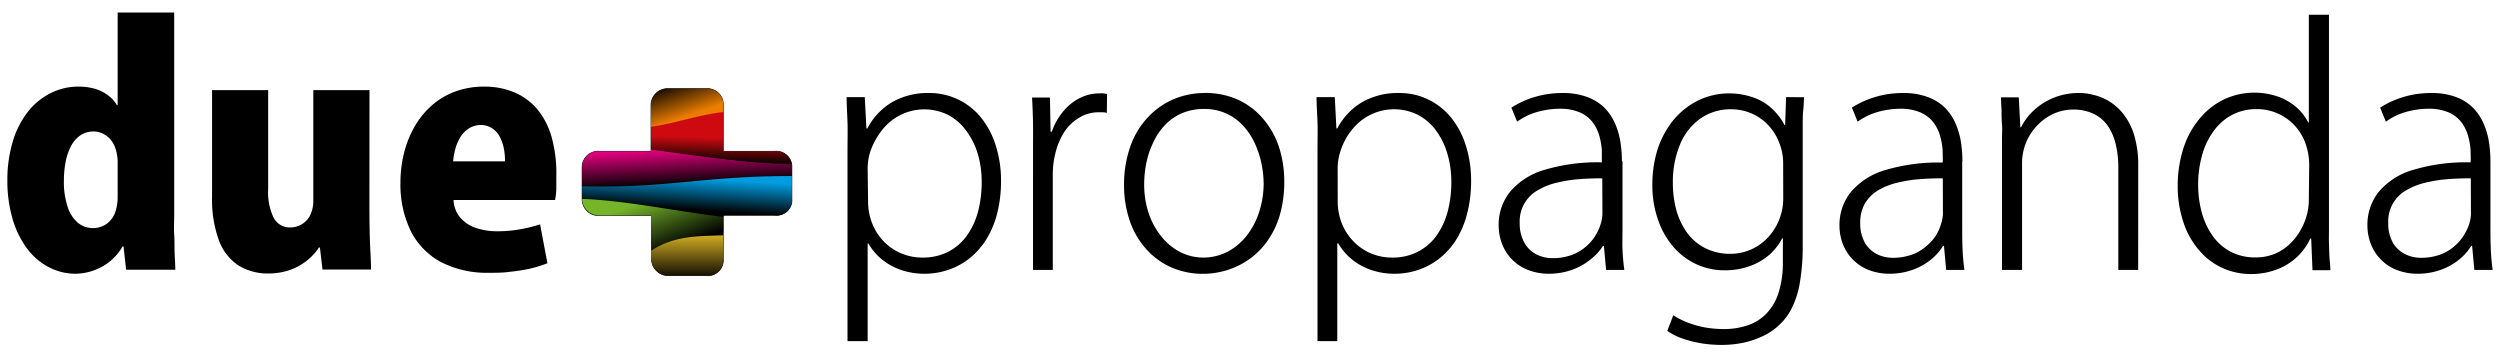 <svg id="Camada_1" data-name="Camada 1" xmlns="http://www.w3.org/2000/svg" xmlns:xlink="http://www.w3.org/1999/xlink" viewBox="0 0 340 48"><defs><style>.cls-1,.cls-2,.cls-3,.cls-4,.cls-5,.cls-6,.cls-7,.cls-8{fill-rule:evenodd;}.cls-2{stroke:#1d1d1b;stroke-miterlimit:22.93;stroke-width:0.11px;}.cls-3{fill:url(#Gradiente_sem_nome_9);}.cls-4{fill:url(#Gradiente_sem_nome_11);}.cls-5{fill:url(#Gradiente_sem_nome_13);}.cls-6{fill:url(#Gradiente_sem_nome_15);}.cls-7{fill:url(#Gradiente_sem_nome_25);}.cls-8{fill:url(#Gradiente_sem_nome_33);}</style><linearGradient id="Gradiente_sem_nome_9" x1="93.46" y1="31.43" x2="93.46" y2="38.45" gradientUnits="userSpaceOnUse"><stop offset="0" stop-color="#e4bc25"/><stop offset="0.95"/></linearGradient><linearGradient id="Gradiente_sem_nome_11" x1="86.73" y1="22.38" x2="91.38" y2="34.73" gradientUnits="userSpaceOnUse"><stop offset="0.37" stop-color="#76b52a"/><stop offset="0.95"/></linearGradient><linearGradient id="Gradiente_sem_nome_13" x1="93.25" y1="20.26" x2="93.48" y2="25.16" gradientUnits="userSpaceOnUse"><stop offset="0" stop-color="#e3007e"/><stop offset="1"/></linearGradient><linearGradient id="Gradiente_sem_nome_15" x1="93.58" y1="23.95" x2="93.27" y2="28.75" gradientUnits="userSpaceOnUse"><stop offset="0.04" stop-color="#009ce0"/><stop offset="0.96"/></linearGradient><linearGradient id="Gradiente_sem_nome_25" x1="98.18" y1="16.41" x2="98.03" y2="22.2" gradientUnits="userSpaceOnUse"><stop offset="0.4" stop-color="#ce0a10"/><stop offset="1"/></linearGradient><linearGradient id="Gradiente_sem_nome_33" x1="93.53" y1="15.79" x2="91.85" y2="10.91" gradientUnits="userSpaceOnUse"><stop offset="0" stop-color="#ec7d00"/><stop offset="1"/></linearGradient></defs><path class="cls-1" d="M23.67,1.7H16V14.3H15.9A4.24,4.24,0,0,0,14.74,13,5.56,5.56,0,0,0,13,12.1a8.14,8.14,0,0,0-2.35-.32A8.3,8.3,0,0,0,7,12.61,9.15,9.15,0,0,0,3.9,15.07a12.16,12.16,0,0,0-2.11,4A18.28,18.28,0,0,0,1,24.59a18.46,18.46,0,0,0,.66,5,12.68,12.68,0,0,0,1.87,4,8.79,8.79,0,0,0,2.91,2.64,7.86,7.86,0,0,0,3.81,1A7.67,7.67,0,0,0,15,35.51a7.2,7.2,0,0,0,1.67-2h.13l.35,3.17h6.69c0-.66-.06-1.4-.09-2.21s0-1.67-.06-2.56,0-1.8,0-2.7V1.7ZM16,26.76a6.4,6.4,0,0,1-.32,2.08,3.42,3.42,0,0,1-.82,1.3,2.85,2.85,0,0,1-1.08.68,3.07,3.07,0,0,1-1.13.2,3.21,3.21,0,0,1-2.07-.73A4.74,4.74,0,0,1,9.2,28.13a10.68,10.68,0,0,1-.51-3.54A13.46,13.46,0,0,1,8.93,22a7.7,7.7,0,0,1,.73-2.14,4.18,4.18,0,0,1,1.26-1.45,3.19,3.19,0,0,1,1.81-.53,2.66,2.66,0,0,1,1.06.21,3,3,0,0,1,1.08.71,3.69,3.69,0,0,1,.82,1.35A6.09,6.09,0,0,1,16,22.24Z"/><path class="cls-1" d="M50.25,12.26H42.61v15a4.51,4.51,0,0,1-.45,2.06A3.1,3.1,0,0,1,41,30.53a3.05,3.05,0,0,1-1.49.4,2.46,2.46,0,0,1-2.32-1.37,8,8,0,0,1-.72-3.84V12.26H28.84V26.81a16.16,16.16,0,0,0,.91,5.82,7,7,0,0,0,2.62,3.43,7.5,7.5,0,0,0,4.2,1.13A8.75,8.75,0,0,0,39,36.85,7.71,7.71,0,0,0,40.93,36a7.36,7.36,0,0,0,1.45-1.13,7.11,7.11,0,0,0,1-1.21h.13l.35,3h6.6c0-1.1-.09-2.3-.14-3.62s-.07-2.74-.08-4.24Z"/><path class="cls-1" d="M73.49,30.5a19.06,19.06,0,0,1-2.75.68,17.07,17.07,0,0,1-3.11.27A8.89,8.89,0,0,1,64.72,31a4.87,4.87,0,0,1-2.13-1.41,4,4,0,0,1-.91-2.39H75.49a9.76,9.76,0,0,0,.17-1.48c0-.57,0-1.14,0-1.74A18.52,18.52,0,0,0,75,18.57a10.38,10.38,0,0,0-2-3.8,8.42,8.42,0,0,0-3.15-2.25,10.41,10.41,0,0,0-4-.74,11.29,11.29,0,0,0-4,.69,10.09,10.09,0,0,0-3.17,1.91,11.43,11.43,0,0,0-2.32,2.88,14.16,14.16,0,0,0-1.42,3.59,16.74,16.74,0,0,0-.48,4,14.49,14.49,0,0,0,1.41,6.58,9.84,9.84,0,0,0,4.08,4.2,13.68,13.68,0,0,0,6.54,1.47c1,0,1.94,0,2.89-.14A23.38,23.38,0,0,0,72,36.55a16.38,16.38,0,0,0,2.45-.75l-1-5.3ZM61.63,21.94a8.32,8.32,0,0,1,.28-1.63,6.15,6.15,0,0,1,.66-1.59,3.74,3.74,0,0,1,1.13-1.21A3,3,0,0,1,65.37,17,2.81,2.81,0,0,1,67,17.5a2.9,2.9,0,0,1,1,1.17,5.35,5.35,0,0,1,.53,1.58,8.23,8.23,0,0,1,.15,1.69Z"/><path class="cls-1" d="M117.83,17.47l-.22-4.26h-2.47c0,1.07.08,2.22.12,3.42s0,2.57,0,4.05V46.39H118V33.1h.09A8,8,0,0,0,120,35.33a8.61,8.61,0,0,0,2.62,1.41,9.8,9.8,0,0,0,3.09.49,10.1,10.1,0,0,0,3.14-.49,9.63,9.63,0,0,0,2.84-1.48,10.31,10.31,0,0,0,2.32-2.5,12.8,12.8,0,0,0,1.56-3.55,18,18,0,0,0,.57-4.62,15.7,15.7,0,0,0-.73-4.84,11.45,11.45,0,0,0-2-3.77,9,9,0,0,0-7.11-3.33,9.71,9.71,0,0,0-5,1.26,9,9,0,0,0-3.34,3.56Zm.17,5.38a7.66,7.66,0,0,1,.32-2.1,9,9,0,0,1,1-2.14,8.39,8.39,0,0,1,1.55-1.89A7.27,7.27,0,0,1,129,15.66a7.21,7.21,0,0,1,2.45,2.18A9.94,9.94,0,0,1,133,21a13.41,13.41,0,0,1,.51,3.74,15.53,15.53,0,0,1-.53,4.16,10.11,10.11,0,0,1-1.56,3.25,7.23,7.23,0,0,1-2.52,2.12,7.55,7.55,0,0,1-3.42.76,7.36,7.36,0,0,1-3-.61,7.13,7.13,0,0,1-2.35-1.65,7.47,7.47,0,0,1-1.52-2.41,7.93,7.93,0,0,1-.55-2.88Z"/><path class="cls-1" d="M150.56,12.78l-.5-.08a2.65,2.65,0,0,0-.5,0,5.9,5.9,0,0,0-2.83.7,7.12,7.12,0,0,0-2.23,1.87,8.58,8.58,0,0,0-1.45,2.64h-.17l-.09-4.65h-2.43c.06,1.17.11,2.33.13,3.49s0,2.32,0,3.49V36.71h2.69v-13a11.64,11.64,0,0,1,.42-3.13,9.3,9.3,0,0,1,1.2-2.72A6.3,6.3,0,0,1,146.78,16a5,5,0,0,1,2.61-.73H150a2.94,2.94,0,0,1,.53.08Z"/><path class="cls-1" d="M163.86,12.65a10.83,10.83,0,0,0-4.17.81,10.31,10.31,0,0,0-3.5,2.41,11.16,11.16,0,0,0-2.42,3.92,15.51,15.51,0,0,0-.9,5.36,14.88,14.88,0,0,0,.82,5A11.06,11.06,0,0,0,156,34a9.81,9.81,0,0,0,3.39,2.4,10.67,10.67,0,0,0,4.22.84,11,11,0,0,0,3.13-.46,10.72,10.72,0,0,0,3-1.42,10.38,10.38,0,0,0,2.52-2.44,11.71,11.71,0,0,0,1.75-3.52,16.16,16.16,0,0,0,.65-4.67,15.11,15.11,0,0,0-.77-4.89A11.36,11.36,0,0,0,171.65,16a9.78,9.78,0,0,0-3.38-2.48,10.85,10.85,0,0,0-4.41-.88Zm8,12.2a13,13,0,0,1-.62,4,10.44,10.44,0,0,1-1.72,3.24,8.23,8.23,0,0,1-2.6,2.16,7.23,7.23,0,0,1-3.27.78,6.94,6.94,0,0,1-3.2-.78,8.1,8.1,0,0,1-2.55-2.14A10.3,10.3,0,0,1,156.22,29a12.36,12.36,0,0,1-.61-3.93,14.59,14.59,0,0,1,.3-2.94,11.75,11.75,0,0,1,.94-2.77A8.71,8.71,0,0,1,158.44,17a7.15,7.15,0,0,1,2.3-1.6,7.61,7.61,0,0,1,3-.58,7.09,7.09,0,0,1,3.06.63,6.91,6.91,0,0,1,2.28,1.66,9.34,9.34,0,0,1,1.56,2.35,12.41,12.41,0,0,1,.9,2.7A13.29,13.29,0,0,1,171.85,24.85Z"/><path class="cls-1" d="M181.75,17.47l-.22-4.26h-2.48c0,1.07.09,2.22.13,3.42s0,2.57,0,4.05V46.39h2.69V33.1H182a8,8,0,0,0,1.93,2.23,8.49,8.49,0,0,0,2.62,1.41,9.8,9.8,0,0,0,3.09.49,10.1,10.1,0,0,0,3.14-.49,9.63,9.63,0,0,0,2.84-1.48,10.31,10.31,0,0,0,2.32-2.5,12.51,12.51,0,0,0,1.55-3.55,17.58,17.58,0,0,0,.58-4.62,15.7,15.7,0,0,0-.73-4.84,11.45,11.45,0,0,0-2-3.77,9.16,9.16,0,0,0-3.12-2.46,9,9,0,0,0-4-.87,9.71,9.71,0,0,0-5,1.26,9,9,0,0,0-3.35,3.56Zm.17,5.38a7.66,7.66,0,0,1,.32-2.1,9,9,0,0,1,.95-2.14,8.39,8.39,0,0,1,1.55-1.89,7.27,7.27,0,0,1,8.17-1.06,7.21,7.21,0,0,1,2.45,2.18A9.94,9.94,0,0,1,196.87,21a13.41,13.41,0,0,1,.51,3.74,15.53,15.53,0,0,1-.53,4.16,10.11,10.11,0,0,1-1.56,3.25,7.17,7.17,0,0,1-2.53,2.12,7.48,7.48,0,0,1-3.41.76,7.36,7.36,0,0,1-3-.61A7.13,7.13,0,0,1,184,32.75a7.49,7.49,0,0,1-1.53-2.41,8.14,8.14,0,0,1-.54-2.88Z"/><path class="cls-1" d="M220.58,21.94a17.16,17.16,0,0,0-.21-2.67,10.1,10.1,0,0,0-.74-2.51,7,7,0,0,0-1.44-2.12,6.55,6.55,0,0,0-2.34-1.45,9.51,9.51,0,0,0-3.4-.54,13.79,13.79,0,0,0-2.36.21,13.42,13.42,0,0,0-2.36.67,12.42,12.42,0,0,0-2.18,1.11l.78,1.91a8.82,8.82,0,0,1,1.79-1,10.13,10.13,0,0,1,2-.57,10.7,10.7,0,0,1,2-.19,6.72,6.72,0,0,1,2.82.53,4.46,4.46,0,0,1,1.71,1.37,5.6,5.6,0,0,1,.87,1.83,9.54,9.54,0,0,1,.33,1.92c0,.62,0,1.17,0,1.64a25.05,25.05,0,0,0-7.73,1,9.64,9.64,0,0,0-4.7,2.94,7.13,7.13,0,0,0-1.6,4.69,7,7,0,0,0,.43,2.38,6.07,6.07,0,0,0,1.28,2.08,6,6,0,0,0,2.15,1.49,7.69,7.69,0,0,0,3,.57,9.27,9.27,0,0,0,3.21-.57,8.44,8.44,0,0,0,2.45-1.4A7.16,7.16,0,0,0,218,33.45h.13l.3,3.26h2.48c-.12-.88-.21-1.8-.25-2.75s0-1.91,0-2.86V21.94Zm-2.65,7.17a5.1,5.1,0,0,1-.22,1.29A6.66,6.66,0,0,1,217,32a6.39,6.39,0,0,1-1.28,1.51,6.17,6.17,0,0,1-1.92,1.15,7.55,7.55,0,0,1-2.64.45,4.78,4.78,0,0,1-2.2-.51A3.93,3.93,0,0,1,207.31,33a5.34,5.34,0,0,1-.63-2.68,4.85,4.85,0,0,1,2.55-4.5,9.22,9.22,0,0,1,2.62-1,18.47,18.47,0,0,1,3-.46c1-.08,2.06-.11,3.06-.11Z"/><path class="cls-1" d="M242.91,13.21,242.78,17h-.09a7.29,7.29,0,0,0-1-1.48,7.45,7.45,0,0,0-1.53-1.41,7.54,7.54,0,0,0-2.17-1,9.84,9.84,0,0,0-5.94.1,9.7,9.7,0,0,0-2.82,1.53,10.26,10.26,0,0,0-2.33,2.52,12.44,12.44,0,0,0-1.6,3.49,16.15,16.15,0,0,0-.58,4.45,14,14,0,0,0,.73,4.56,11.19,11.19,0,0,0,2,3.66,9.25,9.25,0,0,0,3.12,2.45,9.1,9.1,0,0,0,4,.89,9.81,9.81,0,0,0,3.51-.61,8.4,8.4,0,0,0,2.62-1.56,7.83,7.83,0,0,0,1.68-2.18h.09v3.17a13.63,13.63,0,0,1-.6,4.28,7.23,7.23,0,0,1-1.68,2.83,6.33,6.33,0,0,1-2.56,1.57,9.83,9.83,0,0,1-3.24.49,14.54,14.54,0,0,1-2.73-.26,13.34,13.34,0,0,1-2.28-.68,10.53,10.53,0,0,1-1.81-.93L226.75,45a8.57,8.57,0,0,0,2.12,1.06,15.83,15.83,0,0,0,2.57.64,17.74,17.74,0,0,0,2.7.21,14.78,14.78,0,0,0,2.76-.26,11.86,11.86,0,0,0,2.74-.89,8.43,8.43,0,0,0,2.4-1.63,7.82,7.82,0,0,0,1.68-2.3,12.18,12.18,0,0,0,1.07-3.46,28.89,28.89,0,0,0,.38-5V19.42q0-1.34,0-2.43c0-.72,0-1.4.07-2s.07-1.21.12-1.77ZM242.52,27a7.8,7.8,0,0,1-.54,2.85,7.69,7.69,0,0,1-1.49,2.39,7,7,0,0,1-2.28,1.66,6.92,6.92,0,0,1-2.86.62,7.56,7.56,0,0,1-3.42-.76,7,7,0,0,1-2.46-2.07A9.74,9.74,0,0,1,228,28.64a14.05,14.05,0,0,1-.49-3.75,13.22,13.22,0,0,1,1-5.3,8.07,8.07,0,0,1,2.76-3.48,7.18,7.18,0,0,1,4.14-1.25,7.06,7.06,0,0,1,2.92.62,6.91,6.91,0,0,1,2.25,1.65A7.2,7.2,0,0,1,242,19.48a7.42,7.42,0,0,1,.51,2.72Z"/><path class="cls-1" d="M266.89,21.94a17.16,17.16,0,0,0-.21-2.67,10.1,10.1,0,0,0-.74-2.51,7,7,0,0,0-1.44-2.12,6.55,6.55,0,0,0-2.34-1.45,9.51,9.51,0,0,0-3.4-.54,13.79,13.79,0,0,0-2.36.21,13.42,13.42,0,0,0-2.36.67,12.42,12.42,0,0,0-2.18,1.11l.78,1.91a8.82,8.82,0,0,1,1.79-1,10.13,10.13,0,0,1,2-.57,10.7,10.7,0,0,1,2-.19,6.72,6.72,0,0,1,2.82.53A4.53,4.53,0,0,1,263,16.72a5.6,5.6,0,0,1,.87,1.83,9.54,9.54,0,0,1,.33,1.92c0,.62.05,1.17,0,1.64a25.05,25.05,0,0,0-7.73,1,9.64,9.64,0,0,0-4.7,2.94,7.13,7.13,0,0,0-1.6,4.69,7,7,0,0,0,.43,2.38A6.19,6.19,0,0,0,254,36.66a7.78,7.78,0,0,0,3,.57,9.31,9.31,0,0,0,3.21-.57,8.44,8.44,0,0,0,2.45-1.4,7.16,7.16,0,0,0,1.59-1.81h.13l.3,3.26h2.48c-.12-.88-.21-1.8-.25-2.75s-.05-1.91-.05-2.86V21.94Zm-2.65,7.17A5.1,5.1,0,0,1,264,30.4,6.66,6.66,0,0,1,263.3,32,6.39,6.39,0,0,1,262,33.46a6.17,6.17,0,0,1-1.92,1.15,7.55,7.55,0,0,1-2.64.45,4.78,4.78,0,0,1-2.2-.51A3.93,3.93,0,0,1,253.62,33a5.34,5.34,0,0,1-.63-2.68,5.17,5.17,0,0,1,.69-2.73,5.23,5.23,0,0,1,1.85-1.77,9.4,9.4,0,0,1,2.63-1,18.47,18.47,0,0,1,3-.46c1-.08,2.06-.11,3.06-.11Z"/><path class="cls-1" d="M290.8,22.46a14.09,14.09,0,0,0-.61-4.27,8.41,8.41,0,0,0-1.54-2.84,7.23,7.23,0,0,0-2-1.69,7.82,7.82,0,0,0-2.12-.8,7.15,7.15,0,0,0-1.77-.21,9,9,0,0,0-3.44.64A8.66,8.66,0,0,0,276.61,15a7.89,7.89,0,0,0-1.75,2.32h-.09l-.22-4.08h-2.43l.09,1.8c0,.59,0,1.2.06,1.85s0,1.34,0,2.08V36.71H275V22.16a7.34,7.34,0,0,1,.52-2.71A7.5,7.5,0,0,1,277,17.13a7.17,7.17,0,0,1,2.2-1.62,6.49,6.49,0,0,1,2.76-.61,6.3,6.3,0,0,1,2.92.65,5.06,5.06,0,0,1,1.9,1.74,7.64,7.64,0,0,1,1,2.52,13.27,13.27,0,0,1,.31,3v13.9h2.7Z"/><path class="cls-1" d="M316.71,2H314V16.64h-.09a7.07,7.07,0,0,0-1.54-2,7.89,7.89,0,0,0-2.45-1.46,9.78,9.78,0,0,0-7.35.29,9.76,9.76,0,0,0-3.3,2.52A11.82,11.82,0,0,0,297,20a16.42,16.42,0,0,0-.83,5.3,15.28,15.28,0,0,0,.76,4.88A11,11,0,0,0,299.05,34a9,9,0,0,0,3.13,2.41,9.27,9.27,0,0,0,3.94.86,9.93,9.93,0,0,0,3.68-.68,8.44,8.44,0,0,0,2.71-1.75,8,8,0,0,0,1.68-2.39h.13l.18,4.3h2.43c0-.55-.08-1.13-.12-1.76s-.05-1.28-.07-1.93,0-1.27,0-1.87V2ZM314,27.24a7.58,7.58,0,0,1-.29,2.06,8.55,8.55,0,0,1-.88,2.08,7.79,7.79,0,0,1-1.46,1.84,6.71,6.71,0,0,1-2,1.3,6.89,6.89,0,0,1-2.63.49,7.1,7.1,0,0,1-3.43-.81A6.93,6.93,0,0,1,300.87,32a9.81,9.81,0,0,1-1.44-3.14,14.17,14.17,0,0,1-.48-3.73,14.69,14.69,0,0,1,.55-4.08,10.09,10.09,0,0,1,1.58-3.26,7.37,7.37,0,0,1,2.49-2.17,7.09,7.09,0,0,1,3.28-.78,7,7,0,0,1,5,2,7.16,7.16,0,0,1,1.6,2.41,8.66,8.66,0,0,1,.6,3.24Z"/><path class="cls-1" d="M338.7,21.94a17.16,17.16,0,0,0-.21-2.67,10.1,10.1,0,0,0-.74-2.51,7,7,0,0,0-1.44-2.12A6.55,6.55,0,0,0,334,13.19a9.51,9.51,0,0,0-3.4-.54,13.79,13.79,0,0,0-2.36.21,13.42,13.42,0,0,0-2.36.67,12.42,12.42,0,0,0-2.18,1.11l.78,1.91a8.82,8.82,0,0,1,1.79-1,10.13,10.13,0,0,1,2-.57,10.7,10.7,0,0,1,2-.19,6.72,6.72,0,0,1,2.82.53,4.46,4.46,0,0,1,1.71,1.37,5.6,5.6,0,0,1,.87,1.83,9.54,9.54,0,0,1,.33,1.92c0,.62.05,1.17,0,1.64a25.05,25.05,0,0,0-7.73,1,9.64,9.64,0,0,0-4.7,2.94,7.13,7.13,0,0,0-1.6,4.69,7,7,0,0,0,.43,2.38,6.07,6.07,0,0,0,1.28,2.08,6,6,0,0,0,2.15,1.49,7.69,7.69,0,0,0,3,.57,9.27,9.27,0,0,0,3.21-.57,8.44,8.44,0,0,0,2.45-1.4,7.16,7.16,0,0,0,1.59-1.81h.13l.3,3.26H339c-.12-.88-.21-1.8-.25-2.75s-.05-1.91-.05-2.86V21.94Zm-2.65,7.17a5.1,5.1,0,0,1-.22,1.29,6.66,6.66,0,0,1-.72,1.55,6.39,6.39,0,0,1-1.28,1.51,6.17,6.17,0,0,1-1.92,1.15,7.55,7.55,0,0,1-2.64.45,4.78,4.78,0,0,1-2.2-.51A3.93,3.93,0,0,1,325.43,33a5.34,5.34,0,0,1-.63-2.68,4.85,4.85,0,0,1,2.55-4.5,9.22,9.22,0,0,1,2.62-1,18.47,18.47,0,0,1,3-.46c1-.08,2.06-.11,3.06-.11Z"/><path class="cls-2" d="M98.36,14.37v6.21h7a2.11,2.11,0,0,1,2.33,2.26V27a2.06,2.06,0,0,1-2.33,2.26h-7V35.2A2.11,2.11,0,0,1,96,37.48h-5a2.29,2.29,0,0,1-2.38-2.3V29.31l-7.06,0A2.24,2.24,0,0,1,79.17,27V22.81a2.18,2.18,0,0,1,2.32-2.23h7.05V14.36a2.25,2.25,0,0,1,2.38-2.3H96A2.17,2.17,0,0,1,98.36,14.37Z"/><path class="cls-3" d="M88.56,33.2a21.63,21.63,0,0,1,9.8-1.76V35.2A2.15,2.15,0,0,1,96,37.48H90.92a2.29,2.29,0,0,1-2.36-2.32Z"/><path class="cls-4" d="M98.8,29.29h-.44V32c-3.35.13-6.6,0-9.8,2.09V29.29H81.49A2.3,2.3,0,0,1,79.17,27V27C86,27.12,92.26,28.53,98.8,29.29Z"/><path class="cls-5" d="M107.69,22.84v1.44c-10.26-.44-19.35,2.09-28.52,1.19V22.82a2.18,2.18,0,0,1,2.32-2.23h7.05v-.37c6.24.9,12.2,1.91,17.64,2,.49,0,1,0,1.44,0A2.46,2.46,0,0,1,107.69,22.84Z"/><path class="cls-6" d="M107.69,23.94v3.12a2.11,2.11,0,0,1-2.33,2.23h-7v.21c-6.48-.76-12.69-2.16-19.19-2.46V25.33C90.72,25.64,95.61,23.93,107.69,23.94Z"/><path class="cls-7" d="M98.36,15.15v5.43h7a2.12,2.12,0,0,1,2.3,1.77l-.75-.06c-4.9-.16-11.77-1-18.36-1.95V17.13C91.72,16.76,95.14,15.55,98.36,15.15Z"/><path class="cls-8" d="M98.36,14.37v.87c-3.32.37-6.51,1.54-9.82,2V14.36a2.29,2.29,0,0,1,2.4-2.3h5A2.2,2.2,0,0,1,98.36,14.37Z"/></svg>